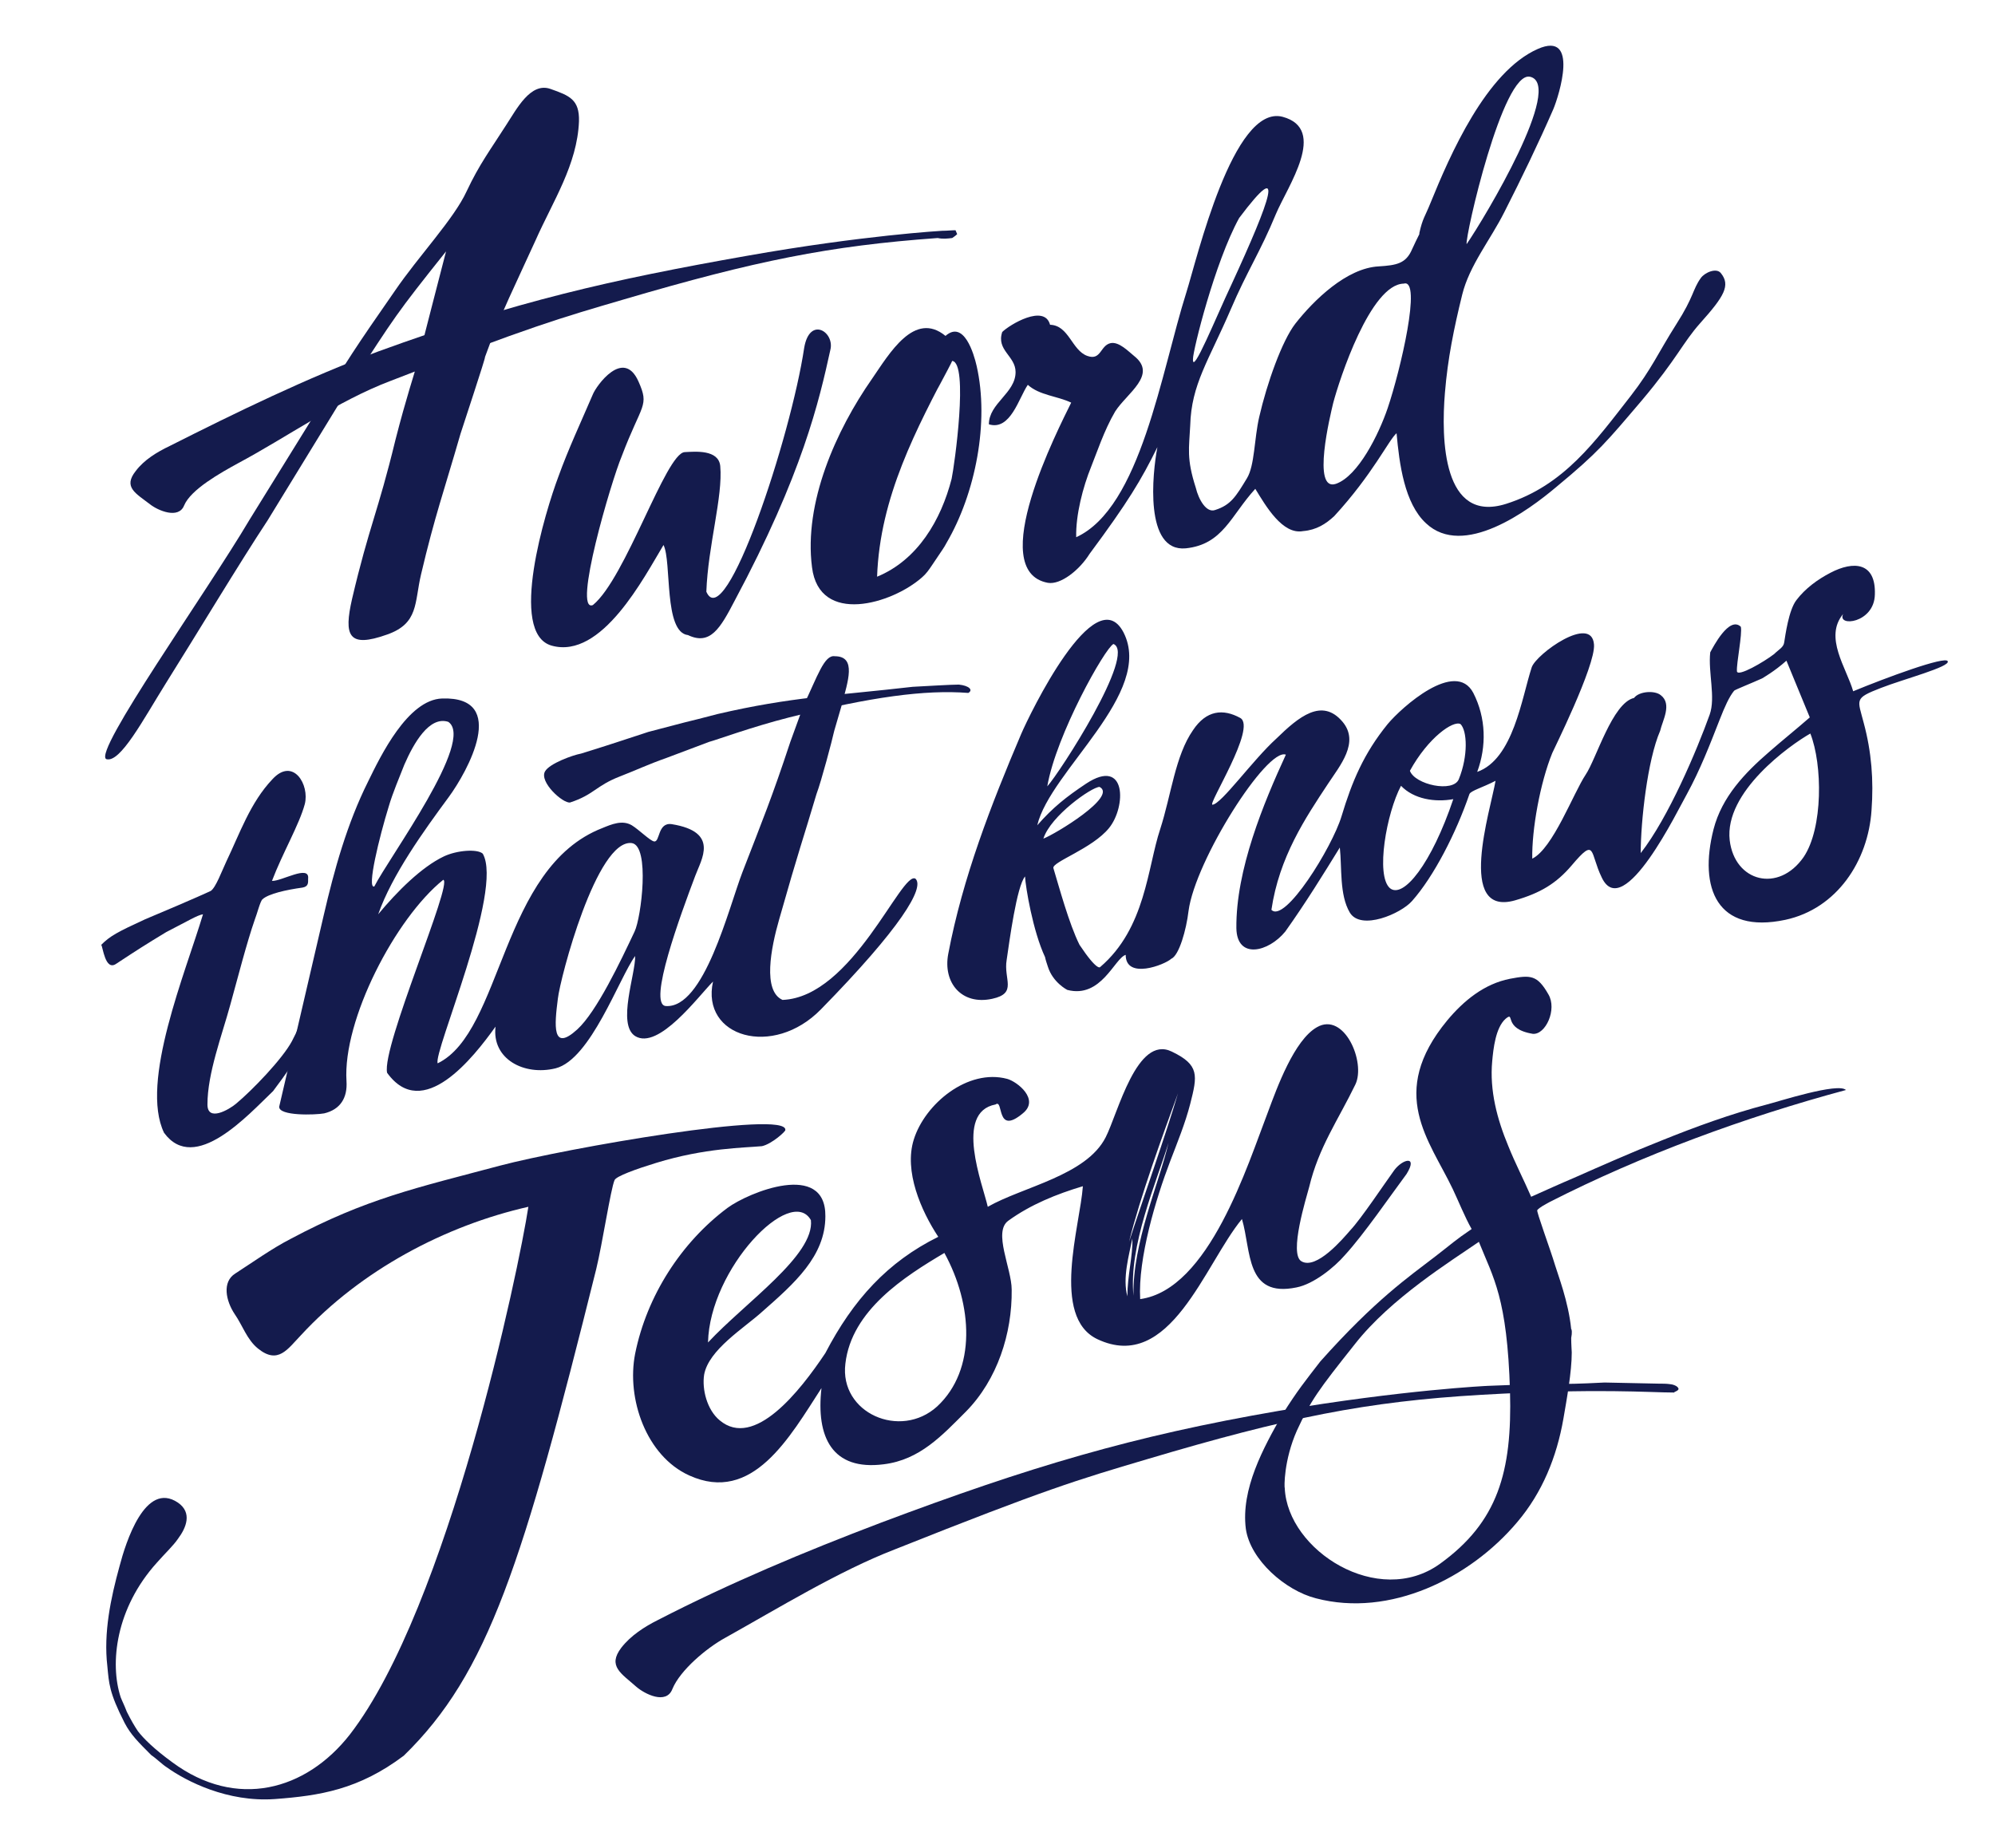 <?xml version="1.0" encoding="UTF-8"?>
<!-- Generator: Adobe Illustrator 27.6.1, SVG Export Plug-In . SVG Version: 6.00 Build 0)  -->
<svg xmlns="http://www.w3.org/2000/svg" xmlns:xlink="http://www.w3.org/1999/xlink" version="1.1" id="Layer_1" x="0px" y="0px" viewBox="0 0 358.7 332.3" style="enable-background:new 0 0 358.7 332.3;" xml:space="preserve">
<style type="text/css">
	.st0{fill:#141B4D;}
</style>
<g>
	<path class="st0" d="M171.2,64.9c3,0.3,0.4,18.9-0.1,21.2c-1.9,7.4-6.1,14.6-13.4,17.6C158.2,89.4,164.7,77.2,171.2,64.9   C171.3,64.9,165.3,76.1,171.2,64.9 M167.6,101.6c2.2-3.3,2-2.9,2.6-4c5.2-8.9,7.7-21.7,5.4-31.8c-0.5-2.2-2.3-8.3-5.6-5.4   c-5.6-4.6-10.1,3.2-13.2,7.7c-6.5,9.3-12.3,22.3-10.8,33.9c1.3,10.5,14.4,6.6,19.8,1.8C166.5,103.2,167,102.5,167.6,101.6"></path>
	<path class="st0" d="M144.6,62.5c-2.4,16.1-14.2,51.7-17.6,43.9c0.3-8.3,3-17.1,2.5-22.6c-0.3-3-4.5-2.6-6.4-2.5   c-3.4,0.2-10.6,22.7-16.5,27.5c-3.7,1.5,3.3-22.3,5.2-26.8c3.6-9.5,5-8.9,3-13.4c-2.7-6.1-7.6,0.8-8.2,2.3   c-2.1,4.9-4.4,9.8-6.2,14.8c-2.3,6.1-9.1,28.2-1.2,30.4c9,2.5,16.6-12.3,20.1-18.1c1.5,3,0,15.7,4.4,16.2c4,1.9,5.8-1.2,8.4-6.2   c12.2-22.8,15.2-36,17.2-45.1C150.1,59.7,145.6,56.8,144.6,62.5"></path>
	<path class="st0" d="M114.1,167.5c-2.5,5.3-6.8,14.4-10.3,17.6c-4.6,4.2-4.1-0.8-3.5-5.5c0.4-3.7,7-28.8,13.3-28   C116.9,152.1,115.3,165,114.1,167.5 M69.9,145c0.7-2.4,1.9-5.2,2.8-7.5c1.7-3.9,4.5-8.8,7.9-7.7c4.9,3.3-10.6,24.3-13.3,29.6   C65.9,159.9,68.2,150.5,69.9,145 M142.1,133.4c-3.3,10-5,14.1-8.6,23.4c-2.5,6.5-6.9,24.6-13.8,24.1c-3.3-0.3,2.7-16.5,5.3-23.4   c1.1-3,4.4-7.9-4.2-9.3c-2.6-0.4-2.1,3.3-3.2,3.1c-0.7-0.1-2.7-2.1-4-2.9c-1.7-1-3.6-0.2-5.3,0.5c-18.3,7.1-17.9,36.6-29.6,42.3   c-0.9-1.8,11.9-31.1,8.1-37.7c-1-0.9-4.7-0.6-7,0.5c-4,1.9-8.4,6.3-11.8,10.4c2.5-7.1,8.2-15,12.7-21.1c3.3-4.5,10.9-18.1-1.2-17.7   c-6.2,0.2-11.1,10.4-13.3,14.9c-3.8,7.6-6.1,15.9-8,24.1l-8,34.4c-0.1,1.7,6.5,1.5,8.1,1.2c2.9-0.7,4.2-2.8,4-5.8   c-0.7-11,8.8-29.3,17.4-36.2c1.8,0.5-11.1,30-10.1,34.7c6.4,8.9,15.5-2.7,19.5-8.3c-0.7,5.8,5.1,8.9,10.8,7.5   c6.3-1.6,11.4-16.2,14.3-20.2c0.1,3.2-3.3,12.3,0,14.4c4.2,2.6,11.4-7.2,14-9.8c-2.2,10,10.8,13.8,19.4,5   c14.4-14.7,18.7-21.9,17-23.5c-2.5-1.5-11.3,21.3-23.9,21.8c-3.6-1.6-2.1-9.3-0.6-14.5c3.6-12.7,4.3-14.4,6.7-22.5   c0.9-2.4,2.8-9.6,3.2-11.4l1.4-4.8c1-4,2.7-8.6-1.3-8.6c-1.9-0.3-3.1,3.6-5.6,8.8L142.1,133.4z"></path>
	<path class="st0" d="M206.2,262.4c-12.5,3.7-18.2,5.4-45.3,16.2c-10.1,3.9-21,10.6-30.5,15.9c-3.3,1.8-8.1,5.8-9.5,9.2   c-1.1,2.9-5,0.9-6.5-0.4c-2.7-2.4-5.2-3.7-2.7-7c1.7-2.2,4.2-3.8,6.6-5c12.8-6.6,26.4-12.3,40.1-17.5c26.6-10,45.3-15.6,71.5-20.1   c22.4-3.8,37.6-4.5,37.6-4.5c14.5-0.6,11.3-0.1,21-0.6c1,0,8.6,0.2,9.6,0.2c0.7,0,1.6,0,2.2,0.1c0.3,0,1.5,0.3,1.5,0.9   c-0.2,0.4-0.7,0.4-0.8,0.6c-4.5,0-13.6-0.8-34.5,0.4C245.7,252,231.4,254.9,206.2,262.4"></path>
	<path class="st0" d="M171.2,42.8c0.3-0.2,0.6-0.4,0.9-0.7c-0.1-0.2-0.2-0.5-0.3-0.7c-0.7,0-1.5,0.1-2.4,0.1c0,0-14.2,0.8-35.1,4.5   c-24.4,4.3-41.6,8.2-66.3,17.2c-12.7,4.7-25.6,11-37.5,17c-2.3,1.1-4.6,2.5-6.1,4.5c-2.3,2.9,0,4,2.6,6c1.4,1.1,5.1,2.7,6.1,0.2   c1.2-2.9,6.6-5.9,9.7-7.6c8.8-4.7,17.9-11.2,27.4-14.8c25.2-9.8,30.5-11.3,42.1-14.7c23.5-6.9,36.8-9.6,56.3-11   C169.5,43,170.4,42.9,171.2,42.8"></path>
	<path class="st0" d="M271.5,250.2c0.4,14.5-2.2,23.5-12.6,31c-11.1,8-27.4-2.4-27.9-13.6c-0.1-0.1-0.2-5,2.2-10.4   c2.5-5.4,3.8-7.2,10.4-15.5c6.5-8.3,17.4-15,22.3-18.4C268.5,229.8,271,233.3,271.5,250.2 M282.5,239c-0.5-5-2.4-9.8-2.9-11.5   c-0.9-3-3.4-9.7-3.2-9.9c0.4-0.5,1.4-1,2.3-1.5c16.5-8.4,35-15.2,53.2-20.1c-1.4-1.4-12.2,2.1-14.2,2.6c-6.5,1.7-12.8,4-19,6.5   c-5.3,2.1-10.5,4.4-15.7,6.7c-2.6,1.1-5,2.2-7.7,3.4c-1.3-3-2.9-6.1-4.1-9.1c-2-4.8-3.4-10-2.9-15.3c0.2-2.2,0.6-6,2.4-7.6   c1.8-1.5-0.6,1.8,4.9,2.7c2.3,0.2,4.4-4.4,2.8-7.1c-2-3.5-3.2-3.5-6.9-2.8c-4.6,0.9-8.3,3.9-11.3,7.5c-10.8,13.1-3.2,21.5,1,30.3   c1,2.1,2.2,5.1,3.4,7.2c-3.1,2.1-3.5,2.6-6.5,4.9c-4.8,3.7-10.8,7.8-20.7,18.9c-2.7,3.5-4.1,5.2-6.8,9.5   c-3.5,6.1-7.5,13.5-6.6,20.6c0.8,5.6,7.1,11.1,12.6,12.5c13.3,3.5,27.7-3.6,36.2-13.7c4.5-5.3,7.1-11.7,8.3-18.6   c0.6-3.5,1.5-8.4,1.5-11.9c0-0.1-0.1-1.6-0.1-2.6C282.7,239.6,282.6,239,282.5,239"></path>
	<path class="st0" d="M141.2,203.2c0.5-3.7-39.6,3.3-51.3,6.4c-15,4-24,5.9-37.7,13.2c-3.3,1.7-6.8,4.2-9.9,6.2   c-2.4,1.5-1.7,4.9-0.1,7.3c1.4,2,2.2,4.6,4.2,6.2c3.6,2.9,5.3,0.1,7.7-2.4C64.9,228.4,80,220.4,95,217c-1.7,11.2-14.4,72-32.1,94.9   C55,322,42.5,325.4,31,316.9c-3.3-2.4-5.2-4.3-6.2-5.6c-0.6-0.9-1.2-1.9-2-3.5c-0.5-1.3-0.7-1.6-1.1-2.6c-2-6.1-0.9-16,6.5-24.2   c1.4-1.6,3-3.1,3.8-4.3c1.5-2,2.6-4.7,0-6.5c-5.9-4-9.4,7.2-10.5,11.4c-1.6,5.8-2.9,12-2.2,18c0.3,3.1,0.3,4.7,3.1,10.2   c1.1,2.1,2.4,3.4,4.8,5.8c0.9,0.6,2,1.7,2.8,2.2c3.5,2.5,10.9,6.3,19.4,5.7c8.1-0.6,15.1-1.7,23.2-7.8   c15.2-14.8,21.4-34.5,34.6-87.5c1.1-4.5,2.6-14.4,3.3-16c0.3-0.7,3.9-2,7.5-3.1c8.8-2.7,15.8-2.7,19-3   C138.8,205.7,141.3,203.4,141.2,203.2"></path>
	<path class="st0" d="M210.1,205.5c-1.7,7.3-6.5,18-6.3,27.5C202.9,224,207.9,212.7,210.1,205.5 M202.7,233.1   c-0.9-3.3,0.3-7.4,0.9-10.4C203.7,225.8,202.7,229.4,202.7,233.1 M211.8,196.6c-2.1,7.2-6.5,19.6-8.8,26.7   C205,215.2,209.1,204,211.8,196.6 M152,245.2c1.1-9.6,10.7-15.7,17.8-19.9c5.1,9.3,5.8,21-1.3,27.6   C161.9,258.9,150.9,254.1,152,245.2 M127.3,241.4c0.3-13.3,14.9-28.4,18.5-22C146.5,225.7,134,234.2,127.3,241.4 M252.9,211.1   c2.1-3.4-0.7-2.7-2.2-0.7c-1.6,2.2-6,8.8-7.9,10.8c-1.3,1.5-6.1,7.2-8.8,5.6c-2.3-1.3,0.9-11.5,1.4-13.4c1.7-7.1,5.2-12,8.3-18.4   c1.9-4-2-13.1-6.9-10.3c-4.1,2.3-7.2,10.9-8.8,15.2c-3.7,9.6-10.6,32-23,33.7c-0.4-7.3,2.8-18,5.4-24.8c1.3-3.4,2.7-6.8,3.6-10.3   c1.3-5.1,1.7-7-3.3-9.4c-6.3-3.1-9.7,11.1-11.9,15.4c-3.5,6.9-14.9,8.9-21.2,12.5c-0.9-4-6.1-17,1.4-18.4c1.5-1.1,0,5.7,4.9,1.6   c3.1-2.5-1-5.7-2.8-6.2c-7.1-1.9-14.8,4.5-16.8,10.9c-1.8,5.7,1.3,12.8,4.4,17.5c-9.1,4.5-15.3,11.3-20.3,20.9   c-4.6,6.9-12.8,17.3-19,12.1c-2.3-1.9-3.2-5.6-2.8-8.2c0.8-4.5,7.2-8.4,10.4-11.3c5.8-5.1,11.4-10,11.4-17.2   c0.1-10-13.8-4.3-17.6-1.5c-8.3,6.2-14.5,15.8-16.6,26.2c-1.6,8.1,2,18.4,9.7,21.9c11.4,5.2,18.1-6.9,23.8-15.7   c-1,8.8,1.9,14.9,11.2,13.7c6.5-0.8,10.5-5.2,14.8-9.5c5.6-5.7,8.3-14,8.2-21.9c0-3.8-3.4-10.4-0.6-12.4c4-2.9,8.7-4.8,13.4-6.2   c-0.5,7.1-5.8,23.5,2.6,27.5c13.1,6.2,19.3-13.5,26-21.6c1.7,5.7,0.6,14.2,9.8,12.3c3.1-0.6,6.8-3.6,8.7-5.8   C245.2,222,250,215,252.9,211.1C253.9,209.5,250.5,214.3,252.9,211.1"></path>
	<path class="st0" d="M63.1,69.1c8-12.3,8-12.5,17.1-23.9c-2,7.8-3.1,11.9-5,19.5c-0.8,2.9-2.1,6.6-4.1,14.4   c-3.2,13.2-4.7,15.4-7.8,28.6c-1.5,6.6-0.7,8.9,6.3,6.4c5.7-2,4.9-5.7,6.1-10.8c2.5-10.6,4.1-14.9,7.1-25.3   c0.4-1.3,4.6-13.9,4.4-13.8c2.8-7.8,5.7-13.5,9.1-21c3.1-7,7.5-13.6,7.8-21.4c0.1-3.9-1.7-4.6-5.1-5.8c-3.6-1.3-6.1,3.6-8,6.5   c-2.8,4.4-4.8,7-7.1,11.9c-2.3,5-8.6,11.6-12.9,17.9c-6.9,9.9-9.2,13.4-13.1,20.1l-13,21c-7.8,13.2-28.2,41.8-25.8,43.1   c2.5,0.8,6.7-7.2,10.7-13.6c5.4-8.6,13.4-21.9,18.3-29.3L63.1,69.1z"></path>
	<path class="st0" d="M59.8,164.9c-2.3,7.1-3.8,15.7-7.3,22.3c-1.7,3.2-7.2,8.9-10.1,11.3c-1.2,1-5.1,3.3-5.1,0.1   c0-5.6,2.6-12.4,4.1-17.9c1.3-4.7,3-11.3,4.4-15.3c0.4-1,1-3.4,1.4-3.7c1.1-1,4.3-1.7,7.2-2.1c1.1-0.2,1-0.9,1-1.6   c0.3-2.6-4.8,0.5-6.5,0.4c1.9-5,4.9-10.1,5.9-13.8c0.9-3.5-2.1-8.5-5.8-4.5c-4,4.2-5.9,9.8-8.3,14.8c-0.8,1.7-1.9,4.7-2.8,5.3   c0,0-2.5,1.2-11.8,5.1c-5,2.3-6.3,3-7.9,4.6c0.3,0.3,0.7,4.8,2.7,3.4c3.8-2.5,5.2-3.4,9-5.7c4.1-2.1,5.5-3,6.6-3.2   c-3.1,10.4-11.4,30.2-7,39.3c5.5,7.5,15.1-3.2,19.6-7.5c9.3-12.3,9.5-16.9,10.4-16"></path>
	<path class="st0" d="M119.8,136.3c-3.4,1.2-5.2,2.1-8.3,3.3c-4.4,1.7-4.7,3.3-9,4.7c-1.3,0.2-5.6-3.7-4.5-5.6   c0.8-1.4,4.9-2.9,6.5-3.2c5.5-1.7,8.4-2.7,12.1-3.9l6.5-1.7c1.3-0.3,3.2-0.8,5.9-1.5c13.3-3.1,21.2-3.3,35.1-4.9   c2-0.1,6.8-0.4,8.3-0.4c1.9,0.2,2.6,1,1.7,1.5c-7.8-0.6-17.4,0.7-32.2,4.4c-6.7,1.7-13.2,4.1-14.4,4.4L119.8,136.3z"></path>
	<path class="st0" d="M324.3,154.1c0.1-0.1,0.2-0.3,0.3-0.4C324.5,153.8,324.4,154,324.3,154.1C323.9,154.7,324,154.5,324.3,154.1   c-4.5,6.5-12.4,4.5-13.3-3c-1-8.7,10.8-17.1,14.5-19.2C327.7,137.5,327.8,148.9,324.3,154.1 M262.3,140.1c-1,2.5-7.9,1-8.8-1.5   c3.3-6,7.8-9.1,9.1-8.4C263.8,131.4,264,135.9,262.3,140.1 M249.9,159.7c-2.6-2.3-0.6-13.5,2-18.4c2.3,2.4,6.1,3,9.4,2.4   C257.4,155.3,252.3,161.7,249.9,159.7 M197.7,141.5c3.3,1.7-8,8.5-10.1,9.3C188.9,146.7,196.3,141.5,197.7,141.5 M200.2,115.8   c4.2,1.7-9.7,23.2-11.9,25.6C189.9,132.1,198.7,116.5,200.2,115.8 M333.2,124.3c-1.2-4.2-5.3-9.7-1.8-13.9   c-1.2,2.4,5.6,1.7,5.7-3.5c0.2-5.8-3.8-6.1-8-3.9c-2.3,1.2-4.5,2.8-6.1,4.9c-1.4,1.8-2,6.4-2.2,7.6c-0.1,0.9-1,1.3-1.8,2.1   c-1.8,1.4-6.6,4.2-6.7,3.1c-0.1-1.5,1-6.7,0.7-8c-2.1-2-5,3.7-5.5,4.6c-0.4,3.6,1,8.1-0.1,11.2c-2.3,6.4-7.4,18.5-12.4,24.9   c0-5.7,1.2-16.7,3.5-22c0.4-1.8,2.2-4.8,0.1-6.4c-1.1-0.9-3.9-0.7-4.8,0.5c-3.9,0.9-6.8,11-8.7,13.8c-2.2,3.3-5.9,13.3-9.6,15.1   c-0.1-5.2,1.4-13.6,3.6-19c0-0.1,7.8-15.7,7.5-19.5c-0.4-5.5-10.4,1.7-11.2,4.1c-1.8,5.5-3.3,16.5-9.8,18.8   c1.7-4.6,1.6-9.7-0.7-14.2c-3.2-6.1-12.9,2.6-15.4,5.6c-4.3,5.3-6.4,10.3-8.3,16.6c-1.7,5.6-10.2,19.3-12.6,16.8   c1.4-9.5,6.1-16.5,10.2-22.7c2.1-3.2,5.7-7.4,2.6-11.1c-3.7-4.4-7.9-0.9-11.9,3c-4.3,3.9-9.9,11.8-11.5,11.9c-0.9,0,8-13.9,5-15.6   c-3.1-1.7-6.1-1.4-8.5,2.2c-3.2,4.6-3.9,11.6-5.9,17.8c-2.3,6.9-2.6,17.8-10.8,24.8c0,0-0.5,0.8-3.7-4c-1.9-3.8-3.7-10.5-4.7-13.8   c-0.3-1.1,7-3.5,10-7.2c3.1-3.8,3.2-12.8-4.1-8c-3.6,2.4-6,4.3-8.8,7.5c2.3-9.8,21.1-23.8,15.5-34.7c-5.1-9.7-16.9,14.8-18.4,18.3   c-5.4,12.7-10.5,25.8-13.1,39.5c-1,5.2,2.4,9.3,7.9,8.1c4.6-1,2-3.5,2.6-7c0.5-3.4,1.8-13.2,3.3-15c0.1,1.9,1.4,9.8,3.6,14.5   c0.1,0.5,0.3,1.1,0.5,1.7c0.9,2.9,3.5,4.2,3.5,4.2c6.1,1.6,8.5-5.7,10.5-6.3c0,4.5,7,1.8,8.2,0.7c1.4-0.6,2.7-5.2,3.1-8.6   c1.2-9.1,14.1-29.4,17.5-28.1c-4,8.7-9,20.7-8.9,31.2c0.1,5.7,5.8,4.3,8.8,0.6c3.7-5.2,6.9-10.4,9.8-15.1c0.4,3.6-0.1,8.5,1.8,11.7   c2,3.3,9.2,0.2,11.2-2.1c3.9-4.4,7.9-12.2,10.3-19.2c0.2-0.6,2.4-1.2,4.7-2.4c-0.9,5.3-7.1,24.5,3.5,21.5c4.5-1.3,7.4-3,10.2-6.3   c4.4-5.2,3.2-2.3,5.4,2.2c3.9,8.2,13.8-12.4,15.3-15c2.4-4.4,4.1-8.8,5.9-13.4c0.9-2.3,1.7-4.1,2.6-5.2c0.2-0.2,3-1.3,5-2.2   c0,0,2.3-1.3,4.4-3.2c1.1,2.6,3.1,7.6,4.2,10.2c-2.4,2.1-4.9,4.1-7.3,6.2c-4.4,3.8-8.5,8.1-10,13.9c-2.7,10.6,0.6,18.9,12.9,16.3   c9.3-2,14.9-10.6,15.5-19.7c0.4-5.4,0-10.5-1.4-15.7c-1.1-4.3-1.8-4.4,3.1-6.3c4.1-1.6,12.5-3.8,12-4.8   C349.8,117.9,339,121.9,333.2,124.3"></path>
	<path class="st0" d="M249.5,73.4c-1.6,4.7-5.3,12.2-9.3,13.6c-4.4,1.5-1-12.4-0.5-14.5c1.1-4.2,6.7-21.4,12.7-21.5   C255.7,50,251.8,66.6,249.5,73.4 M222.8,39.2c8.5-11.3,5.7-3.4-1.4,12c-2.7,5.7-7.1,16.6-6.9,13.3C214.5,63,218.4,47.2,222.8,39.2    M275.1,13.8c6.2,1.4-8.1,25.3-11.4,30.1C263.4,42.6,270.2,12.7,275.1,13.8 M309.4,49.1c-0.8-1-2.9-0.1-3.6,0.9   c-1.5,2.1-1.2,3.3-4.4,8.3c-3.3,5.2-4.4,8-8.2,12.9c-6.4,8.2-12,16.1-22.4,19.4c-11.4,3.6-11.7-11.6-11-20   c0.5-6.1,1.6-11.5,3.1-17.6c1.3-5.3,5.1-9.9,7.6-14.9c3.1-6.1,6.1-12.3,8.8-18.5c1-2.4,4.7-14.1-2.8-10.8   c-9.3,4.1-15.8,19.1-19.3,27.7c-1,2.5-1.4,2.7-2,5.4l0,0.2c-0.4,0.8-0.8,1.6-1.3,2.7c-1.1,2.6-2.8,2.9-6,3.1   c-5.8,0.3-11.7,6.1-15,10.3c-2.4,3.1-5.1,10.7-6.5,16.8c-0.9,3.9-0.8,8.7-2.2,11c-2,3.3-2.9,4.8-5.7,5.7c-1.6,0.6-3-1.9-3.5-4   c-1.7-5.3-1.2-7.1-1-11.2c0.2-7.4,3.3-11.6,7.3-20.9c2.9-6.8,5.3-10.3,8.1-17.1c2.1-5,9.4-15.3,1.2-17.5   c-8.9-2.3-15.4,25.6-17.3,31.6c-4.5,14.2-8.2,38.7-19.8,44c-0.1-4,1.2-9,2.7-12.7c0.9-2.2,2.3-6.5,4.3-9.9c2.1-3.3,7.7-6.6,3.4-10   c-1-0.8-2.7-2.6-4.2-2.3c-1.9,0.4-1.7,3.2-4.2,2.3c-2.8-1-3.3-5.5-6.7-5.6c-1-3.8-7.3,0-8.6,1.3c-1.1,3.3,2.4,4.3,2.4,7.2   c0,3.8-4.8,5.6-4.8,9.4c3.9,1.2,5.4-4.8,7-7.1c2.1,1.9,5.3,2,7.8,3.2c-2.3,4.7-15.5,30.3-4.2,32.4c2.3,0.4,5.7-2.3,7.5-5.2   c6.9-9.3,9.3-13.3,12.2-19.2c-0.9,4.7-2.4,18.9,5.1,18.2c6.7-0.7,8.1-5.9,12.5-10.7c1.9,3.1,4.9,8.3,8.6,7.6   c2.4-0.2,4.1-1.3,5.6-2.7c6.9-7.5,9.8-13.7,11.2-14.9c0.5,5.5,1.4,12.6,5.3,16.2c6.7,6.3,18.3-2.2,23.5-6.6   c7.5-6.2,9-8.1,15.3-15.5c6.4-7.6,7.3-10.3,10.5-13.9C310,53.3,311.2,51.3,309.4,49.1"></path>
</g>
</svg>

